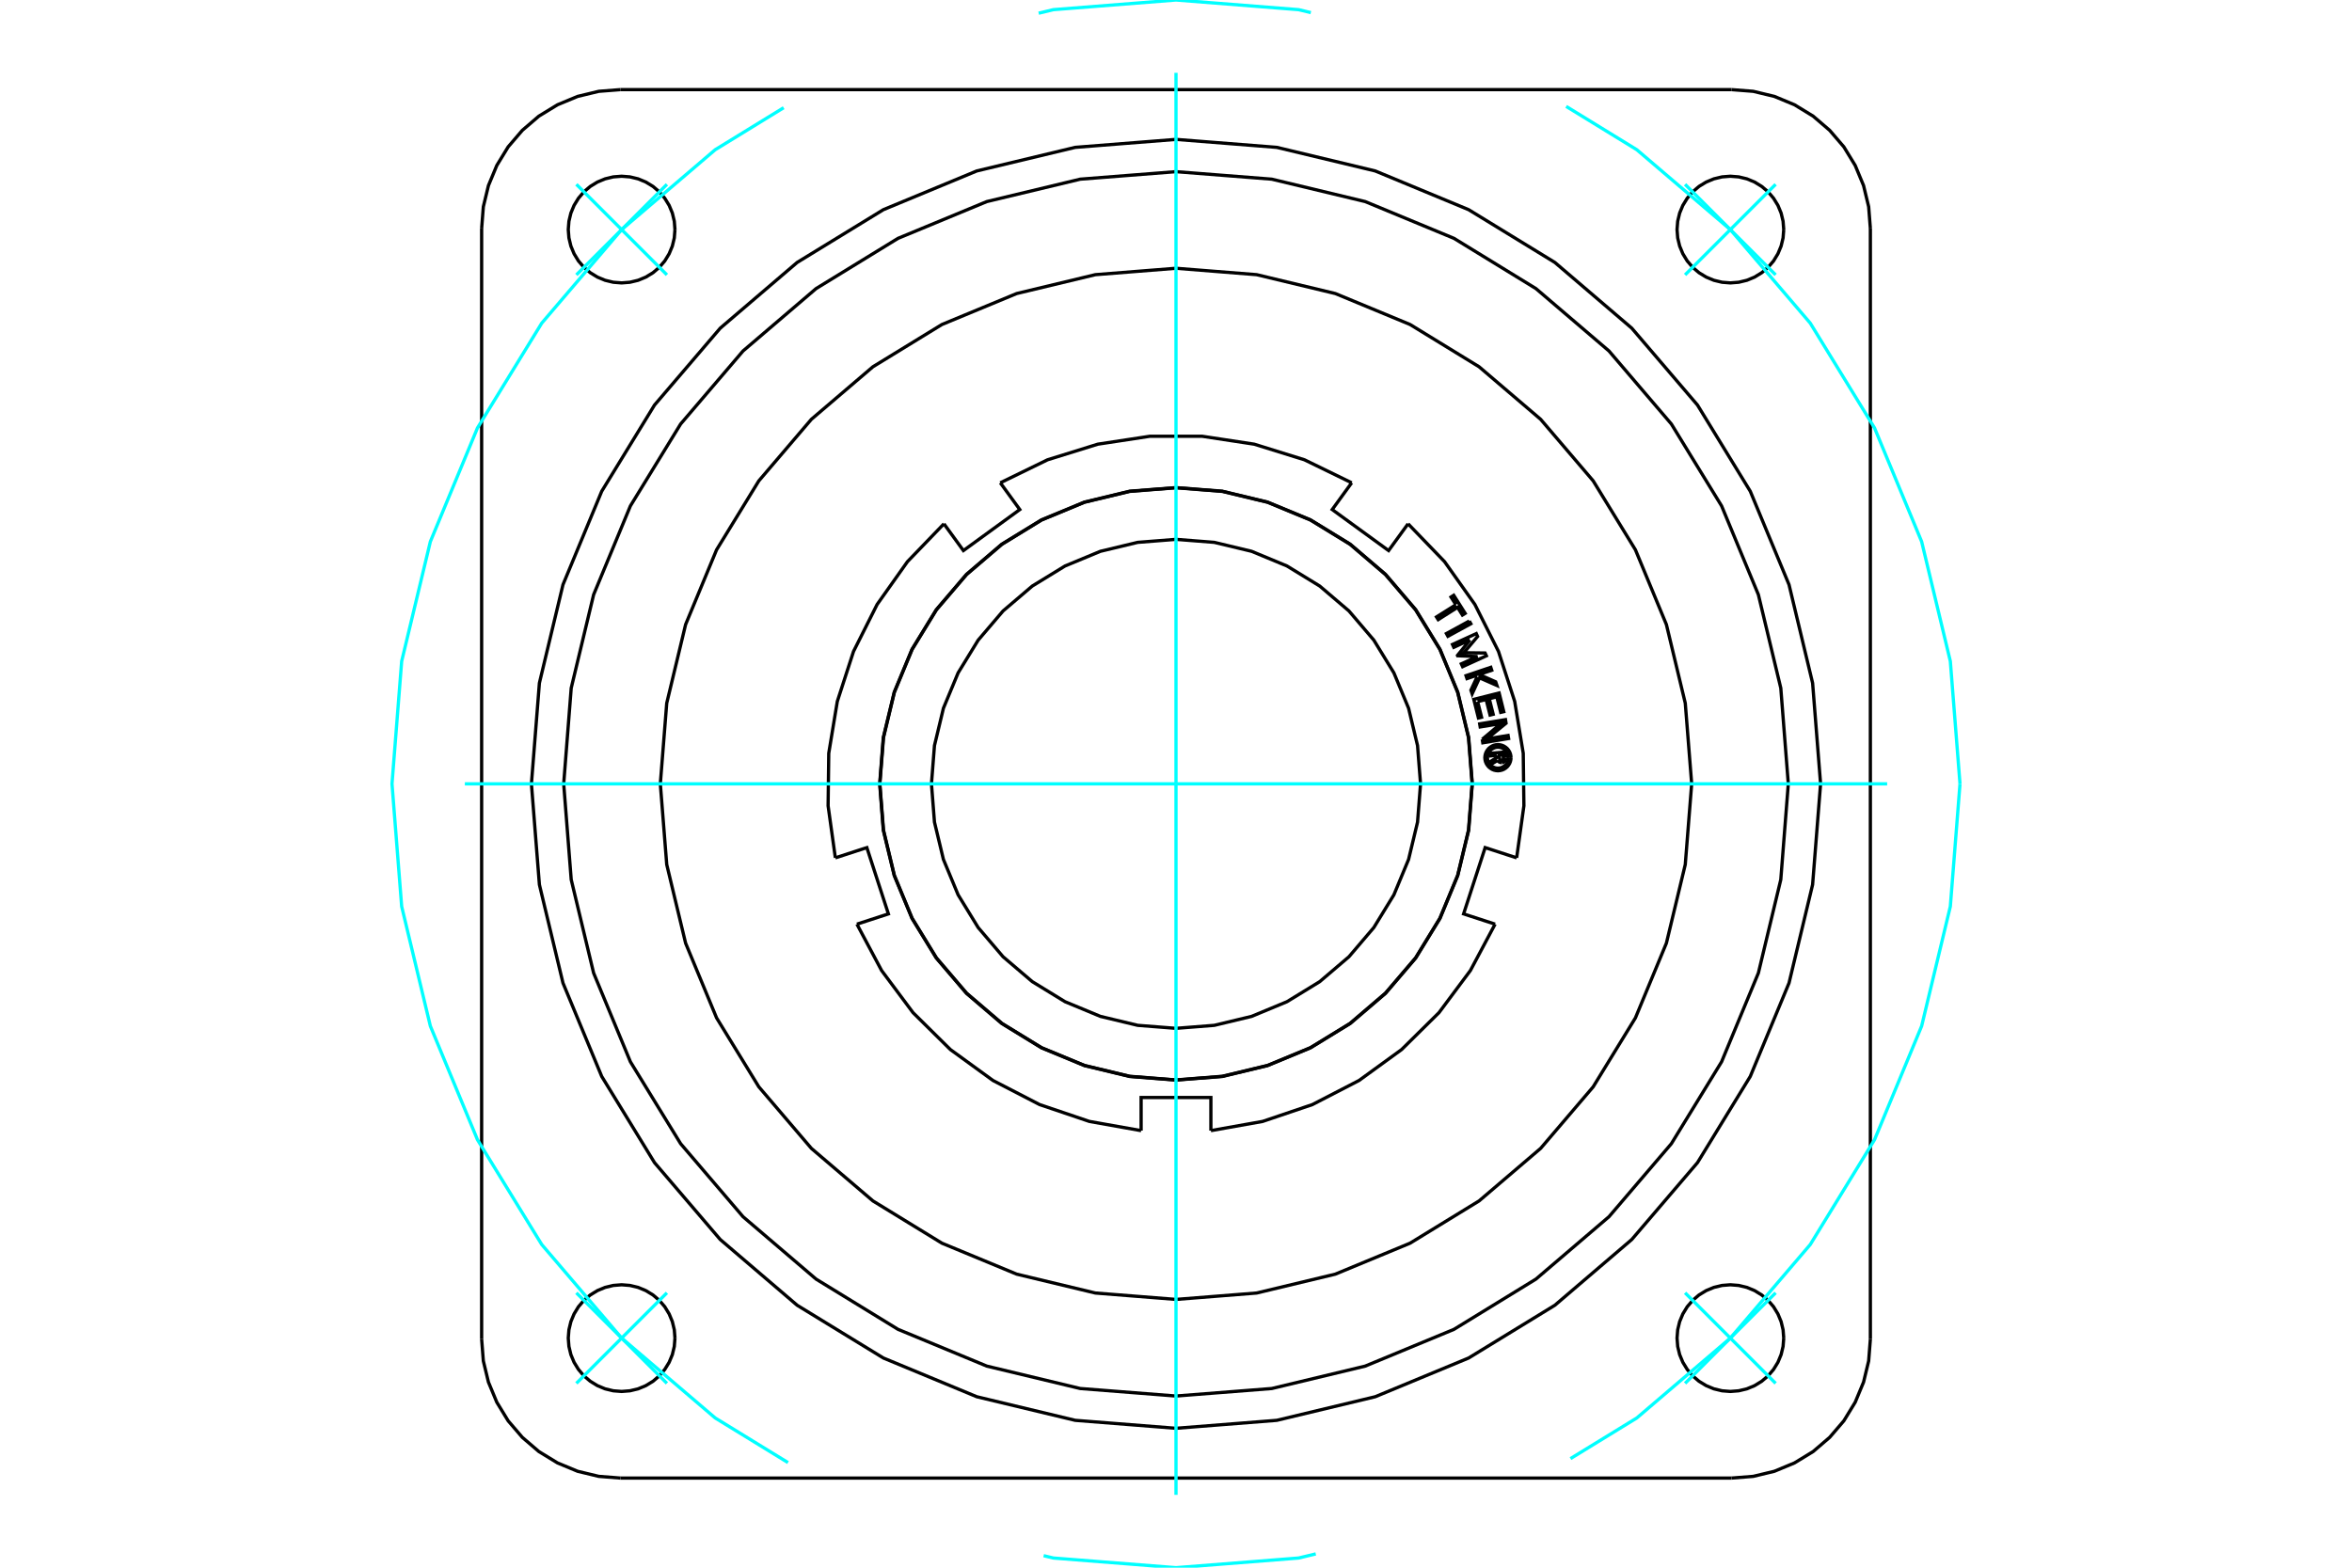 <?xml version="1.0" standalone="no"?>
<!DOCTYPE svg PUBLIC "-//W3C//DTD SVG 1.1//EN"
	"http://www.w3.org/Graphics/SVG/1.1/DTD/svg11.dtd">
<svg xmlns="http://www.w3.org/2000/svg" height="100%" width="100%" viewBox="0 0 36000 24000">
	<rect x="-1800" y="-1200" width="39600" height="26400" style="fill:#FFF"/>
	<g style="fill:none; fill-rule:evenodd" transform="matrix(1 0 0 1 0 0)">
		<g style="fill:none; stroke:#000; stroke-width:50; shape-rendering:geometricPrecision">
			<polyline points="25893,12000 25795,10765 25506,9561 25032,8417 24385,7361 23581,6419 22639,5615 21583,4968 20439,4494 19235,4205 18000,4107 16765,4205 15561,4494 14417,4968 13361,5615 12419,6419 11615,7361 10968,8417 10494,9561 10205,10765 10107,12000 10205,13235 10494,14439 10968,15583 11615,16639 12419,17581 13361,18385 14417,19032 15561,19506 16765,19795 18000,19893 19235,19795 20439,19506 21583,19032 22639,18385 23581,17581 24385,16639 25032,15583 25506,14439 25795,13235 25893,12000"/>
			<polyline points="27302,3515 27292,3387 27262,3262 27213,3144 27146,3035 27063,2937 26965,2854 26856,2787 26738,2738 26613,2708 26485,2698 26358,2708 26233,2738 26115,2787 26005,2854 25908,2937 25825,3035 25758,3144 25709,3262 25679,3387 25669,3515 25679,3642 25709,3767 25758,3885 25825,3995 25908,4092 26005,4175 26115,4242 26233,4291 26358,4321 26485,4331 26613,4321 26738,4291 26856,4242 26965,4175 27063,4092 27146,3995 27213,3885 27262,3767 27292,3642 27302,3515"/>
			<polyline points="27302,20485 27292,20358 27262,20233 27213,20115 27146,20005 27063,19908 26965,19825 26856,19758 26738,19709 26613,19679 26485,19669 26358,19679 26233,19709 26115,19758 26005,19825 25908,19908 25825,20005 25758,20115 25709,20233 25679,20358 25669,20485 25679,20613 25709,20738 25758,20856 25825,20965 25908,21063 26005,21146 26115,21213 26233,21262 26358,21292 26485,21302 26613,21292 26738,21262 26856,21213 26965,21146 27063,21063 27146,20965 27213,20856 27262,20738 27292,20613 27302,20485"/>
			<polyline points="10331,20485 10321,20358 10291,20233 10242,20115 10175,20005 10092,19908 9995,19825 9885,19758 9767,19709 9642,19679 9515,19669 9387,19679 9262,19709 9144,19758 9035,19825 8937,19908 8854,20005 8787,20115 8738,20233 8708,20358 8698,20485 8708,20613 8738,20738 8787,20856 8854,20965 8937,21063 9035,21146 9144,21213 9262,21262 9387,21292 9515,21302 9642,21292 9767,21262 9885,21213 9995,21146 10092,21063 10175,20965 10242,20856 10291,20738 10321,20613 10331,20485"/>
			<polyline points="10331,3515 10321,3387 10291,3262 10242,3144 10175,3035 10092,2937 9995,2854 9885,2787 9767,2738 9642,2708 9515,2698 9387,2708 9262,2738 9144,2787 9035,2854 8937,2937 8854,3035 8787,3144 8738,3262 8708,3387 8698,3515 8708,3642 8738,3767 8787,3885 8854,3995 8937,4092 9035,4175 9144,4242 9262,4291 9387,4321 9515,4331 9642,4321 9767,4291 9885,4242 9995,4175 10092,4092 10175,3995 10242,3885 10291,3767 10321,3642 10331,3515"/>
			<line x1="26502" y1="22628" x2="9498" y2="22628"/>
			<polyline points="9498,1372 9165,1398 8841,1476 8533,1604 8248,1778 7995,1995 7778,2248 7604,2533 7476,2841 7398,3165 7372,3498"/>
			<line x1="9498" y1="1372" x2="26502" y2="1372"/>
			<polyline points="28628,3498 28602,3165 28524,2841 28396,2533 28222,2248 28005,1995 27752,1778 27467,1604 27159,1476 26835,1398 26502,1372"/>
			<line x1="28628" y1="3498" x2="28628" y2="20502"/>
			<polyline points="26502,22628 26835,22602 27159,22524 27467,22396 27752,22222 28005,22005 28222,21752 28396,21467 28524,21159 28602,20835 28628,20502"/>
			<polyline points="7372,20502 7398,20835 7476,21159 7604,21467 7778,21752 7995,22005 8248,22222 8533,22396 8841,22524 9165,22602 9498,22628"/>
			<line x1="7372" y1="20502" x2="7372" y2="3498"/>
			<polyline points="27372,12000 27257,10534 26914,9104 26351,7745 25582,6491 24627,5373 23509,4418 22255,3649 20896,3086 19466,2743 18000,2628 16534,2743 15104,3086 13745,3649 12491,4418 11373,5373 10418,6491 9649,7745 9086,9104 8743,10534 8628,12000 8743,13466 9086,14896 9649,16255 10418,17509 11373,18627 12491,19582 13745,20351 15104,20914 16534,21257 18000,21372 19466,21257 20896,20914 22255,20351 23509,19582 24627,18627 25582,17509 26351,16255 26914,14896 27257,13466 27372,12000"/>
			<polyline points="27866,12000 27744,10457 27383,8951 26790,7521 25982,6201 24976,5024 23799,4018 22479,3210 21049,2617 19543,2256 18000,2134 16457,2256 14951,2617 13521,3210 12201,4018 11024,5024 10018,6201 9210,7521 8617,8951 8256,10457 8134,12000 8256,13543 8617,15049 9210,16479 10018,17799 11024,18976 12201,19982 13521,20790 14951,21383 16457,21744 18000,21866 19543,21744 21049,21383 22479,20790 23799,19982 24976,18976 25982,17799 26790,16479 27383,15049 27744,13543 27866,12000"/>
			<polyline points="21743,12000 21697,11414 21560,10843 21335,10301 21028,9800 20647,9353 20200,8972 19699,8665 19157,8440 18586,8303 18000,8257 17414,8303 16843,8440 16301,8665 15800,8972 15353,9353 14972,9800 14665,10301 14440,10843 14303,11414 14257,12000 14303,12586 14440,13157 14665,13699 14972,14200 15353,14647 15800,15028 16301,15335 16843,15560 17414,15697 18000,15743 18586,15697 19157,15560 19699,15335 20200,15028 20647,14647 21028,14200 21335,13699 21560,13157 21697,12586 21743,12000"/>
			<polyline points="22533,12000 22477,11291 22311,10599 22039,9942 21667,9335 21205,8795 20665,8333 20058,7961 19401,7689 18709,7523 18000,7467 17291,7523 16599,7689 15942,7961 15335,8333 14795,8795 14333,9335 13961,9942 13689,10599 13523,11291 13467,12000 13523,12709 13689,13401 13961,14058 14333,14665 14795,15205 15335,15667 15942,16039 16599,16311 17291,16477 18000,16533 18709,16477 19401,16311 20058,16039 20665,15667 21205,15205 21667,14665 22039,14058 22311,13401 22477,12709 22533,12000"/>
			<polyline points="22910,11563 22810,11573 22806,11533 23039,11512 23047,11598"/>
			<polyline points="22988,11675 22999,11673 23009,11669 23018,11664 23027,11657 23034,11649 23040,11640 23044,11630 23047,11620 23048,11609 23047,11598"/>
			<polyline points="22988,11675 22985,11638 22989,11637 22994,11635 22998,11633 23001,11630 23004,11627 23007,11623 23009,11619 23010,11614 23011,11610 23011,11605 23006,11553 22947,11559 22952,11611 22953,11616 22954,11620 22957,11624 22959,11628 22963,11631 22966,11634 22970,11636 22975,11637 22979,11638 22984,11638 22987,11675"/>
			<polyline points="22923,11640 22929,11649 22936,11657 22945,11664 22955,11670 22965,11673 22976,11675 22987,11675"/>
			<polyline points="22923,11640 22818,11705 22814,11658 22913,11595 22910,11563"/>
			<polyline points="22617,10741 22677,10980 22629,10992 22558,10707 22946,10609 23017,10895 22970,10906 22910,10668 22795,10697 22855,10935 22807,10947 22747,10709 22617,10741"/>
			<polyline points="22499,9797 22252,9910 22232,9866 22596,9700 22616,9744 22406,9993 22731,9997 22751,10040 22387,10206 22367,10163 22614,10051 22310,10039 22308,10034 22499,9797"/>
			<polyline points="22284,9258 22209,9140 22251,9113 22426,9390 22384,9416 22310,9298 22013,9486 21987,9445 22284,9258"/>
			<polyline points="22490,9507 22513,9549 22162,9741 22139,9699 22490,9507"/>
			<polyline points="22609,10361 22578,10347 22454,10389 22439,10344 22818,10216 22833,10261 22640,10326 22893,10438 22912,10494 22646,10377 22533,10622 22514,10566 22609,10361"/>
			<polyline points="22687,11318 22974,11077 22656,11129 22648,11082 23043,11017 23052,11072 22756,11313 23083,11259 23091,11306 22696,11372 22687,11318"/>
			<polyline points="23128,11600 23125,11568 23118,11538 23106,11509 23089,11482 23069,11458 23045,11438 23018,11421 22989,11409 22959,11402 22927,11399 22896,11402 22866,11409 22837,11421 22810,11438 22786,11458 22766,11482 22749,11509 22737,11538 22730,11568 22727,11600 22730,11631 22737,11661 22749,11690 22766,11717 22786,11741 22810,11761 22837,11778 22866,11790 22896,11797 22927,11800 22959,11797 22989,11790 23018,11778 23045,11761 23069,11741 23089,11717 23106,11690 23118,11661 23125,11631 23128,11600"/>
			<polyline points="23088,11600 23086,11574 23080,11550 23070,11527 23057,11505 23041,11486 23022,11470 23000,11457 22977,11447 22952,11441 22927,11439 22902,11441 22878,11447 22855,11457 22833,11470 22814,11486 22798,11505 22785,11527 22775,11550 22769,11574 22767,11600 22769,11625 22775,11649 22785,11672 22798,11694 22814,11713 22833,11729 22855,11742 22878,11752 22902,11758 22927,11760 22952,11758 22977,11752 23000,11742 23022,11729 23041,11713 23057,11694 23070,11672 23080,11649 23086,11625 23088,11600"/>
			<polyline points="22884,14148 22402,13991 22732,12976 23214,13133"/>
			<polyline points="18534,17309 19326,17168 20088,16910 20802,16541 21453,16068 22025,15503 22506,14858 22884,14148"/>
			<polyline points="17466,17309 17466,16802 18534,16802 18534,17309"/>
			<polyline points="13116,14148 13494,14858 13975,15503 14547,16068 15198,16541 15912,16910 16674,17168 17466,17309"/>
			<polyline points="12786,13133 13268,12976 13598,13991 13116,14148"/>
			<polyline points="14448,8019 13890,8598 13425,9254 13064,9973 12816,10738 12685,11532 12675,12336 12786,13133"/>
			<polyline points="15311,7391 15609,7801 14746,8429 14448,8019"/>
			<polyline points="20689,7391 19966,7039 19197,6800 18402,6679 17598,6679 16803,6800 16034,7039 15311,7391"/>
			<polyline points="21552,8019 21254,8429 20391,7801 20689,7391"/>
			<polyline points="22535,12000 22480,11291 22313,10598 22041,9941 21669,9334 21207,8793 20666,8331 20059,7959 19402,7687 18709,7520 18000,7465 17291,7520 16598,7687 15941,7959 15334,8331 14793,8793 14331,9334 13959,9941 13687,10598 13520,11291 13465,12000 13520,12709 13687,13402 13959,14059 14331,14666 14793,15207 15334,15669 15941,16041 16598,16313 17291,16480 18000,16535 18709,16480 19402,16313 20059,16041 20666,15669 21207,15207 21669,14666 22041,14059 22313,13402 22480,12709 22535,12000"/>
			<polyline points="23214,13133 23325,12336 23315,11532 23184,10738 22936,9973 22575,9254 22110,8598 21552,8019"/>
		</g>
		<g style="fill:none; stroke:#0FF; stroke-width:50; shape-rendering:geometricPrecision">
			<line x1="18000" y1="22885" x2="18000" y2="1115"/>
			<line x1="7115" y1="12000" x2="28885" y2="12000"/>
			<line x1="10208" y1="4208" x2="8822" y2="2822"/>
			<line x1="8822" y1="4208" x2="10208" y2="2822"/>
			<line x1="10208" y1="19792" x2="8822" y2="21178"/>
			<line x1="10208" y1="21178" x2="8822" y2="19792"/>
			<line x1="25792" y1="19792" x2="27178" y2="21178"/>
			<line x1="27178" y1="19792" x2="25792" y2="21178"/>
			<line x1="25792" y1="4208" x2="27178" y2="2822"/>
			<line x1="25792" y1="2822" x2="27178" y2="4208"/>
		</g>
		<g style="fill:none; stroke:#0FF; stroke-width:50; shape-rendering:geometricPrecision">
			<polyline points="30000,12000 29852,10123 29413,8292 28692,6552 27708,4947 26485,3515 25053,2292 23972,1629"/>
			<polyline points="20064,193 19877,148 18000,0 16123,148 15898,202"/>
			<polyline points="11995,1649 10947,2292 9515,3515 8292,4947 7308,6552 6587,8292 6148,10123 6000,12000 6148,13877 6587,15708 7308,17448 8292,19053 9515,20485 10947,21708 12061,22391"/>
			<polyline points="15974,23816 16123,23852 18000,24000 19877,23852 20139,23789"/>
			<polyline points="24038,22330 25053,21708 26485,20485 27708,19053 28692,17448 29413,15708 29852,13877 30000,12000"/>
		</g>
	</g>
</svg>
